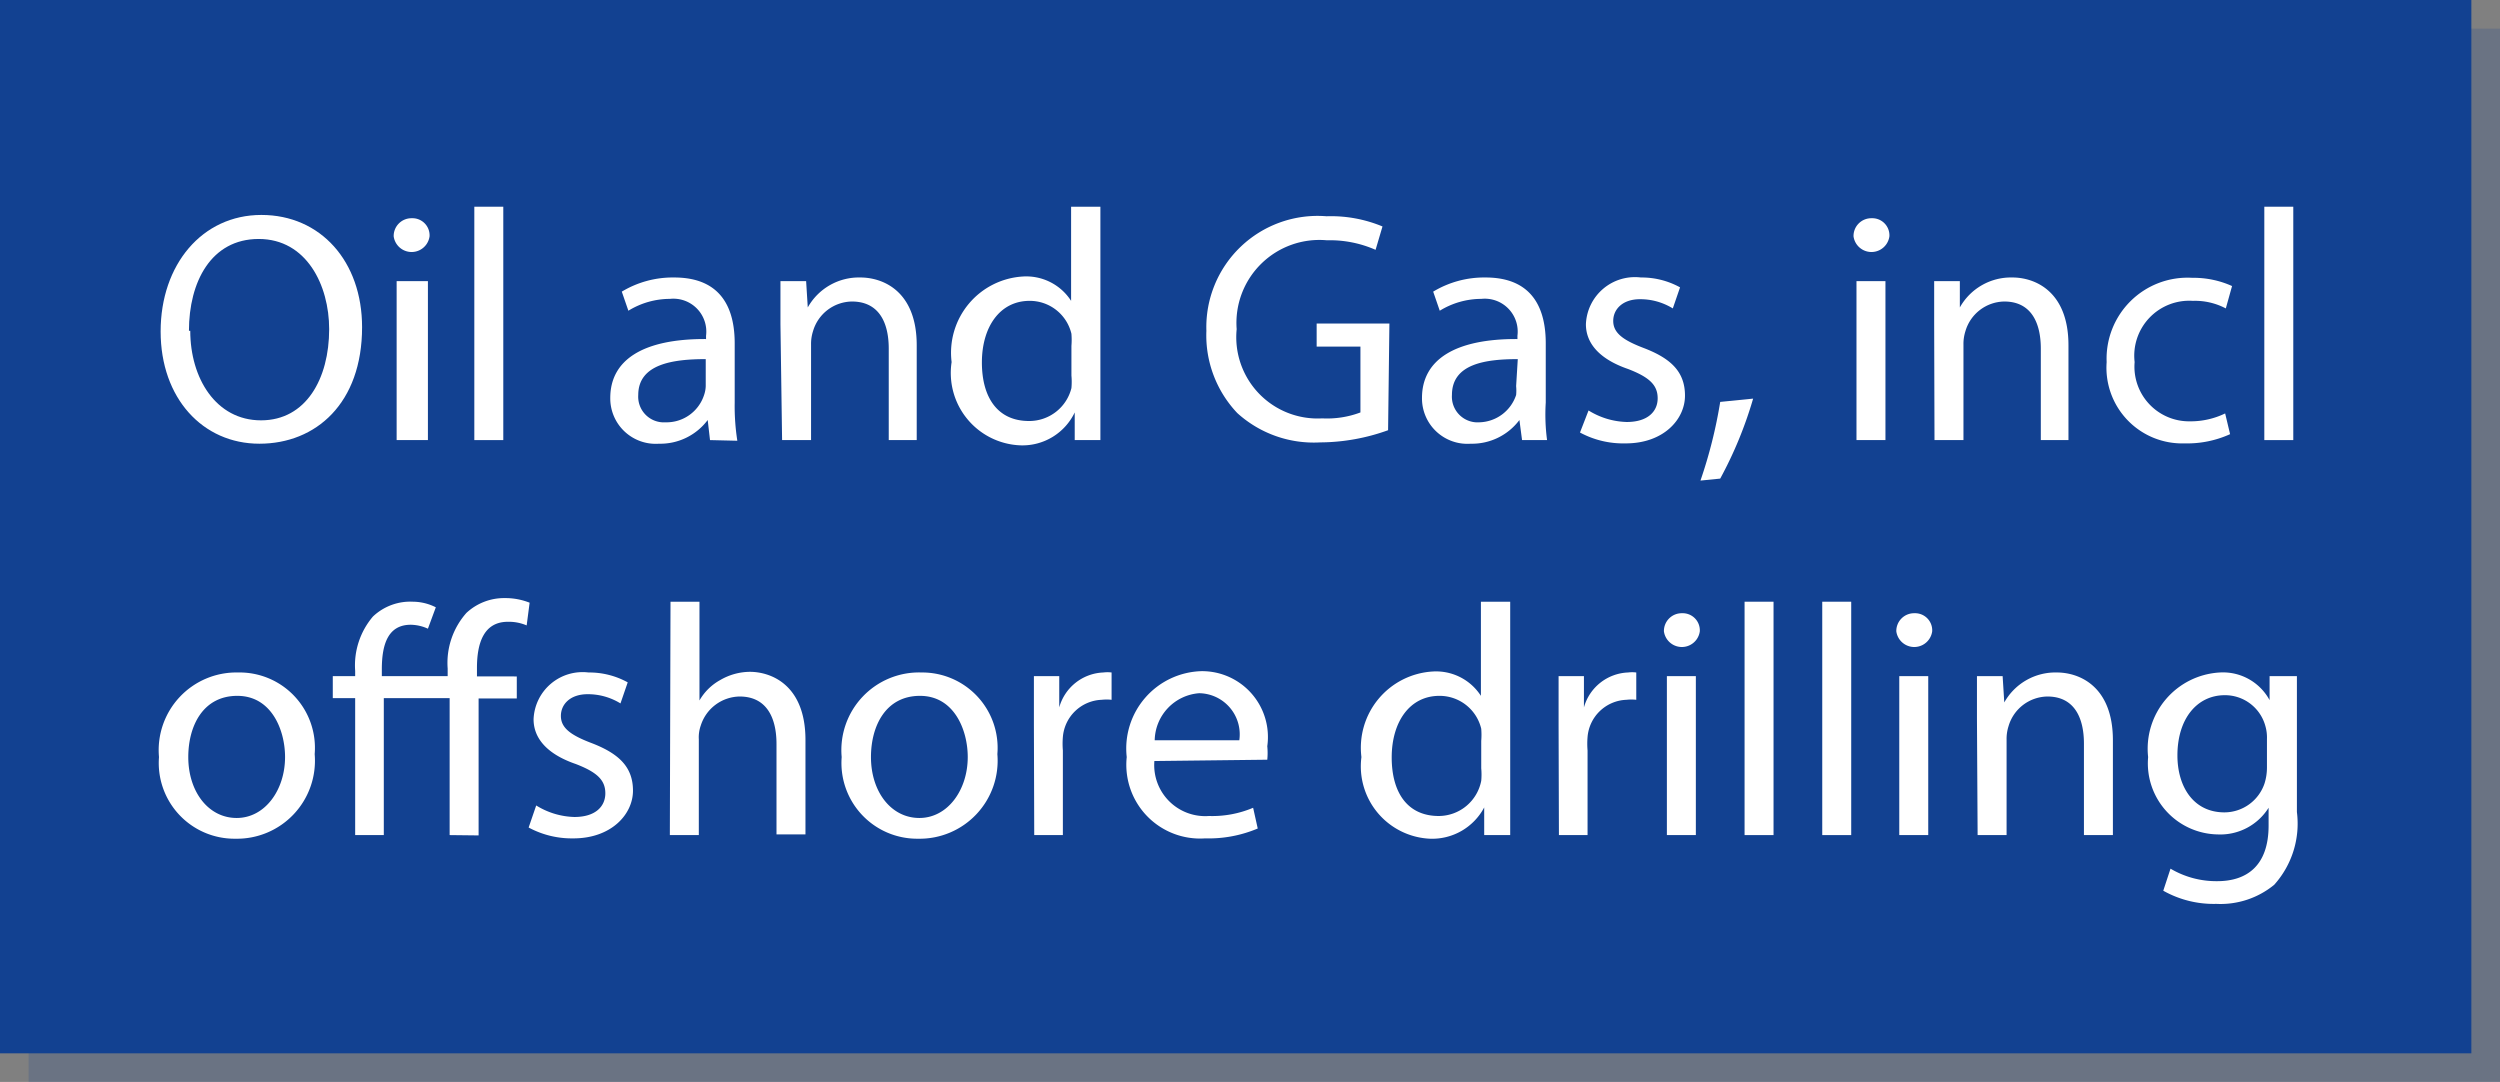 <svg xmlns="http://www.w3.org/2000/svg" viewBox="0 0 75.95 32.87"><rect x="0" y="0" width="75.95" height="32.87" fill="#808080" stroke="none"/><defs><style>.cls-1{isolation:isolate;}.cls-2{opacity:0.2;mix-blend-mode:multiply;}.cls-3{fill:#124191;}.cls-4{fill:#fff;}</style></defs><g class="cls-1"><g id="Layer_1" data-name="Layer 1"><g class="cls-2"><rect class="cls-3" x="0.87" y="0.87" width="75.08" height="32"/></g><rect class="cls-3" width="75.08" height="32"/><path class="cls-4" d="M11,9.94c0,2.31-1.4,3.54-3.12,3.54s-3-1.38-3-3.41S6.14,6.53,7.94,6.53,11,7.94,11,9.94Zm-5.22.11c0,1.44.78,2.72,2.15,2.72S10,11.5,10,10c0-1.34-.69-2.74-2.14-2.74S5.74,8.57,5.74,10.05Z"/><path class="cls-4" d="M13.05,7.18a.55.55,0,0,1-1.09,0,.54.54,0,0,1,.55-.55A.52.52,0,0,1,13.05,7.18Zm-1,6.19V8.54H13v4.83Z"/><path class="cls-4" d="M14.41,6.28h.88v7.09h-.88Z"/><path class="cls-4" d="M21.57,13.37l-.07-.61h0a1.8,1.8,0,0,1-1.48.72,1.38,1.38,0,0,1-1.48-1.39c0-1.16,1-1.8,2.91-1.79v-.1a1,1,0,0,0-1.1-1.12,2.41,2.41,0,0,0-1.26.36l-.2-.58a3,3,0,0,1,1.59-.43c1.48,0,1.84,1,1.84,2v1.8a6.81,6.81,0,0,0,.08,1.16Zm-.13-2.46c-1,0-2.05.15-2.05,1.09a.78.78,0,0,0,.83.83A1.2,1.2,0,0,0,21.39,12a.91.91,0,0,0,.05-.27Z"/><path class="cls-4" d="M23.71,9.85c0-.5,0-.91,0-1.31h.78l.05.8h0a1.78,1.78,0,0,1,1.6-.91c.67,0,1.71.4,1.71,2.06v2.88H27V10.59c0-.78-.29-1.43-1.12-1.43a1.25,1.25,0,0,0-1.18.9,1.27,1.27,0,0,0-.06.41v2.9h-.88Z"/><path class="cls-4" d="M33.43,6.28v5.84c0,.43,0,.92,0,1.25h-.78l0-.84h0a1.76,1.76,0,0,1-1.64,1A2.2,2.2,0,0,1,28.91,11a2.32,2.32,0,0,1,2.17-2.6,1.62,1.62,0,0,1,1.46.74h0V6.28Zm-.88,4.23a2.31,2.31,0,0,0,0-.37,1.3,1.3,0,0,0-1.27-1c-.91,0-1.45.8-1.45,1.87s.48,1.78,1.43,1.78a1.32,1.32,0,0,0,1.29-1,2.09,2.09,0,0,0,0-.38Z"/><path class="cls-4" d="M42.17,13.07a6.15,6.15,0,0,1-2.06.37,3.46,3.46,0,0,1-2.52-.89,3.43,3.43,0,0,1-.94-2.5A3.38,3.38,0,0,1,40.3,6.57,4.07,4.07,0,0,1,42,6.88l-.21.71a3.44,3.44,0,0,0-1.48-.29A2.52,2.52,0,0,0,37.57,10a2.47,2.47,0,0,0,2.6,2.71,2.87,2.87,0,0,0,1.16-.18v-2H40v-.7h2.21Z"/><path class="cls-4" d="M46.24,13.37l-.08-.61h0a1.8,1.8,0,0,1-1.48.72,1.38,1.38,0,0,1-1.48-1.39c0-1.16,1-1.8,2.9-1.79v-.1A1,1,0,0,0,45,9.08a2.41,2.41,0,0,0-1.26.36l-.2-.58a3,3,0,0,1,1.59-.43c1.47,0,1.83,1,1.83,2v1.8A5.88,5.88,0,0,0,47,13.37Zm-.13-2.46c-1,0-2,.15-2,1.09a.78.78,0,0,0,.83.83A1.21,1.21,0,0,0,46.06,12a1.41,1.41,0,0,0,0-.27Z"/><path class="cls-4" d="M48.26,12.47a2.31,2.31,0,0,0,1.16.35c.64,0,.94-.32.94-.72s-.25-.64-.9-.89c-.87-.3-1.28-.78-1.28-1.36a1.49,1.49,0,0,1,1.67-1.42,2.42,2.42,0,0,1,1.19.3l-.22.64a1.88,1.88,0,0,0-1-.28c-.52,0-.81.3-.81.66s.29.58.92.82c.84.32,1.26.73,1.26,1.45s-.65,1.45-1.8,1.45A2.76,2.76,0,0,1,48,13.14Z"/><path class="cls-4" d="M51.66,14.6a14.39,14.39,0,0,0,.6-2.39l1-.1a12.19,12.19,0,0,1-1,2.43Z"/><path class="cls-4" d="M57.4,7.18a.55.55,0,0,1-1.09,0,.54.54,0,0,1,.55-.55A.52.52,0,0,1,57.4,7.18Zm-1,6.19V8.54h.88v4.83Z"/><path class="cls-4" d="M58.76,9.85c0-.5,0-.91,0-1.31h.78l0,.8h0a1.78,1.78,0,0,1,1.6-.91c.66,0,1.7.4,1.7,2.06v2.88H62V10.59c0-.78-.29-1.43-1.11-1.43a1.25,1.25,0,0,0-1.18.9,1.27,1.27,0,0,0-.06.41v2.9h-.88Z"/><path class="cls-4" d="M67.75,13.19a3.15,3.15,0,0,1-1.38.28A2.3,2.3,0,0,1,64,11a2.46,2.46,0,0,1,2.6-2.56,2.85,2.85,0,0,1,1.21.25l-.19.68a2,2,0,0,0-1-.23A1.67,1.67,0,0,0,64.85,11a1.66,1.66,0,0,0,1.68,1.8,2.41,2.41,0,0,0,1.07-.24Z"/><path class="cls-4" d="M68.79,6.28h.88v7.09h-.88Z"/><path class="cls-4" d="M9.56,22.91a2.37,2.37,0,0,1-2.41,2.57A2.3,2.3,0,0,1,4.83,23a2.36,2.36,0,0,1,2.4-2.57A2.29,2.29,0,0,1,9.56,22.91ZM5.72,23c0,1.05.61,1.85,1.47,1.85S8.66,24,8.66,23c0-.82-.41-1.86-1.45-1.86S5.72,22.05,5.72,23Z"/><path class="cls-4" d="M13.66,25.37V21.21h-2v4.16h-.87V21.21h-.68v-.67h.68v-.16a2.29,2.29,0,0,1,.54-1.65,1.65,1.65,0,0,1,1.22-.45,1.55,1.55,0,0,1,.69.17L13,19.1a1.29,1.29,0,0,0-.52-.12c-.69,0-.88.59-.88,1.35v.21h2v-.23a2.29,2.29,0,0,1,.57-1.69,1.68,1.68,0,0,1,1.17-.45,2,2,0,0,1,.75.14L16,19a1.37,1.37,0,0,0-.57-.11c-.74,0-.94.66-.94,1.4v.26H15.7v.67H14.54v4.16Z"/><path class="cls-4" d="M16.29,24.47a2.31,2.31,0,0,0,1.16.35c.64,0,.94-.32.94-.72s-.25-.64-.9-.89c-.87-.3-1.28-.78-1.28-1.36a1.49,1.49,0,0,1,1.67-1.42,2.42,2.42,0,0,1,1.19.3l-.22.64a1.88,1.88,0,0,0-1-.28c-.52,0-.81.3-.81.66s.29.58.92.82c.84.32,1.27.73,1.27,1.45s-.66,1.45-1.81,1.45a2.76,2.76,0,0,1-1.36-.33Z"/><path class="cls-4" d="M20.37,18.28h.88v3h0a1.63,1.63,0,0,1,.63-.62,1.81,1.81,0,0,1,.9-.25c.65,0,1.69.4,1.69,2.07v2.87h-.88V22.6c0-.78-.29-1.44-1.12-1.44a1.26,1.26,0,0,0-1.18.88,1.07,1.07,0,0,0-.06.42v2.91h-.88Z"/><path class="cls-4" d="M30.3,22.91a2.37,2.37,0,0,1-2.41,2.57A2.3,2.3,0,0,1,25.57,23,2.36,2.36,0,0,1,28,20.43,2.29,2.29,0,0,1,30.3,22.91ZM26.46,23c0,1.05.61,1.85,1.47,1.85S29.4,24,29.4,23c0-.82-.41-1.86-1.45-1.86S26.46,22.05,26.46,23Z"/><path class="cls-4" d="M31.41,22.05c0-.57,0-1.06,0-1.51h.77l0,.95h0a1.45,1.45,0,0,1,1.34-1.06,1,1,0,0,1,.25,0v.83a1.32,1.32,0,0,0-.3,0,1.23,1.23,0,0,0-1.18,1.13,2.48,2.48,0,0,0,0,.41v2.57h-.87Z"/><path class="cls-4" d="M35.07,23.12a1.55,1.55,0,0,0,1.66,1.67,3.18,3.18,0,0,0,1.34-.25l.14.63a3.83,3.83,0,0,1-1.6.3A2.24,2.24,0,0,1,34.23,23a2.35,2.35,0,0,1,2.27-2.61,2,2,0,0,1,2,2.28,2.07,2.07,0,0,1,0,.41Zm2.58-.63a1.25,1.25,0,0,0-1.22-1.43,1.46,1.46,0,0,0-1.35,1.43Z"/><path class="cls-4" d="M45.88,18.28v5.84c0,.43,0,.92,0,1.25h-.79l0-.84h0a1.79,1.79,0,0,1-1.65.95A2.2,2.2,0,0,1,41.36,23a2.32,2.32,0,0,1,2.17-2.6,1.62,1.62,0,0,1,1.46.74h0V18.28ZM45,22.51a2.31,2.31,0,0,0,0-.37,1.3,1.3,0,0,0-1.27-1c-.91,0-1.45.8-1.45,1.87s.48,1.78,1.43,1.78A1.32,1.32,0,0,0,45,23.72a2.09,2.09,0,0,0,0-.38Z"/><path class="cls-4" d="M47.35,22.05c0-.57,0-1.06,0-1.51h.77l0,.95h0a1.45,1.45,0,0,1,1.34-1.06,1,1,0,0,1,.25,0v.83a1.32,1.32,0,0,0-.3,0,1.23,1.23,0,0,0-1.18,1.13,2.48,2.48,0,0,0,0,.41v2.57h-.87Z"/><path class="cls-4" d="M51.64,19.18a.55.55,0,0,1-1.09,0,.54.54,0,0,1,.55-.55A.52.52,0,0,1,51.64,19.18Zm-1,6.19V20.54h.88v4.83Z"/><path class="cls-4" d="M53,18.28h.88v7.09H53Z"/><path class="cls-4" d="M55.36,18.28h.88v7.09h-.88Z"/><path class="cls-4" d="M58.7,19.18a.55.55,0,0,1-1.09,0,.54.54,0,0,1,.55-.55A.52.52,0,0,1,58.7,19.18Zm-1,6.19V20.54h.88v4.83Z"/><path class="cls-4" d="M60.06,21.85c0-.5,0-.91,0-1.31h.78l.05.8h0a1.78,1.78,0,0,1,1.6-.91c.66,0,1.7.4,1.7,2.06v2.88h-.88V22.59c0-.78-.29-1.43-1.11-1.43a1.25,1.25,0,0,0-1.18.9,1.27,1.27,0,0,0-.06.41v2.9h-.88Z"/><path class="cls-4" d="M69.78,20.54c0,.35,0,.74,0,1.33v2.8a2.78,2.78,0,0,1-.69,2.21,2.57,2.57,0,0,1-1.76.58,3.12,3.12,0,0,1-1.61-.4l.22-.67a2.73,2.73,0,0,0,1.42.38c.9,0,1.56-.47,1.56-1.69v-.54h0a1.73,1.73,0,0,1-1.54.81A2.16,2.16,0,0,1,65.26,23a2.32,2.32,0,0,1,2.18-2.57,1.61,1.61,0,0,1,1.51.84h0l0-.73Zm-.91,1.91a1.25,1.25,0,0,0-.05-.4,1.27,1.27,0,0,0-1.23-.93c-.84,0-1.44.71-1.44,1.83,0,.94.48,1.73,1.43,1.73a1.29,1.29,0,0,0,1.22-.89,1.62,1.62,0,0,0,.07-.47Z"/></g></g></svg>
